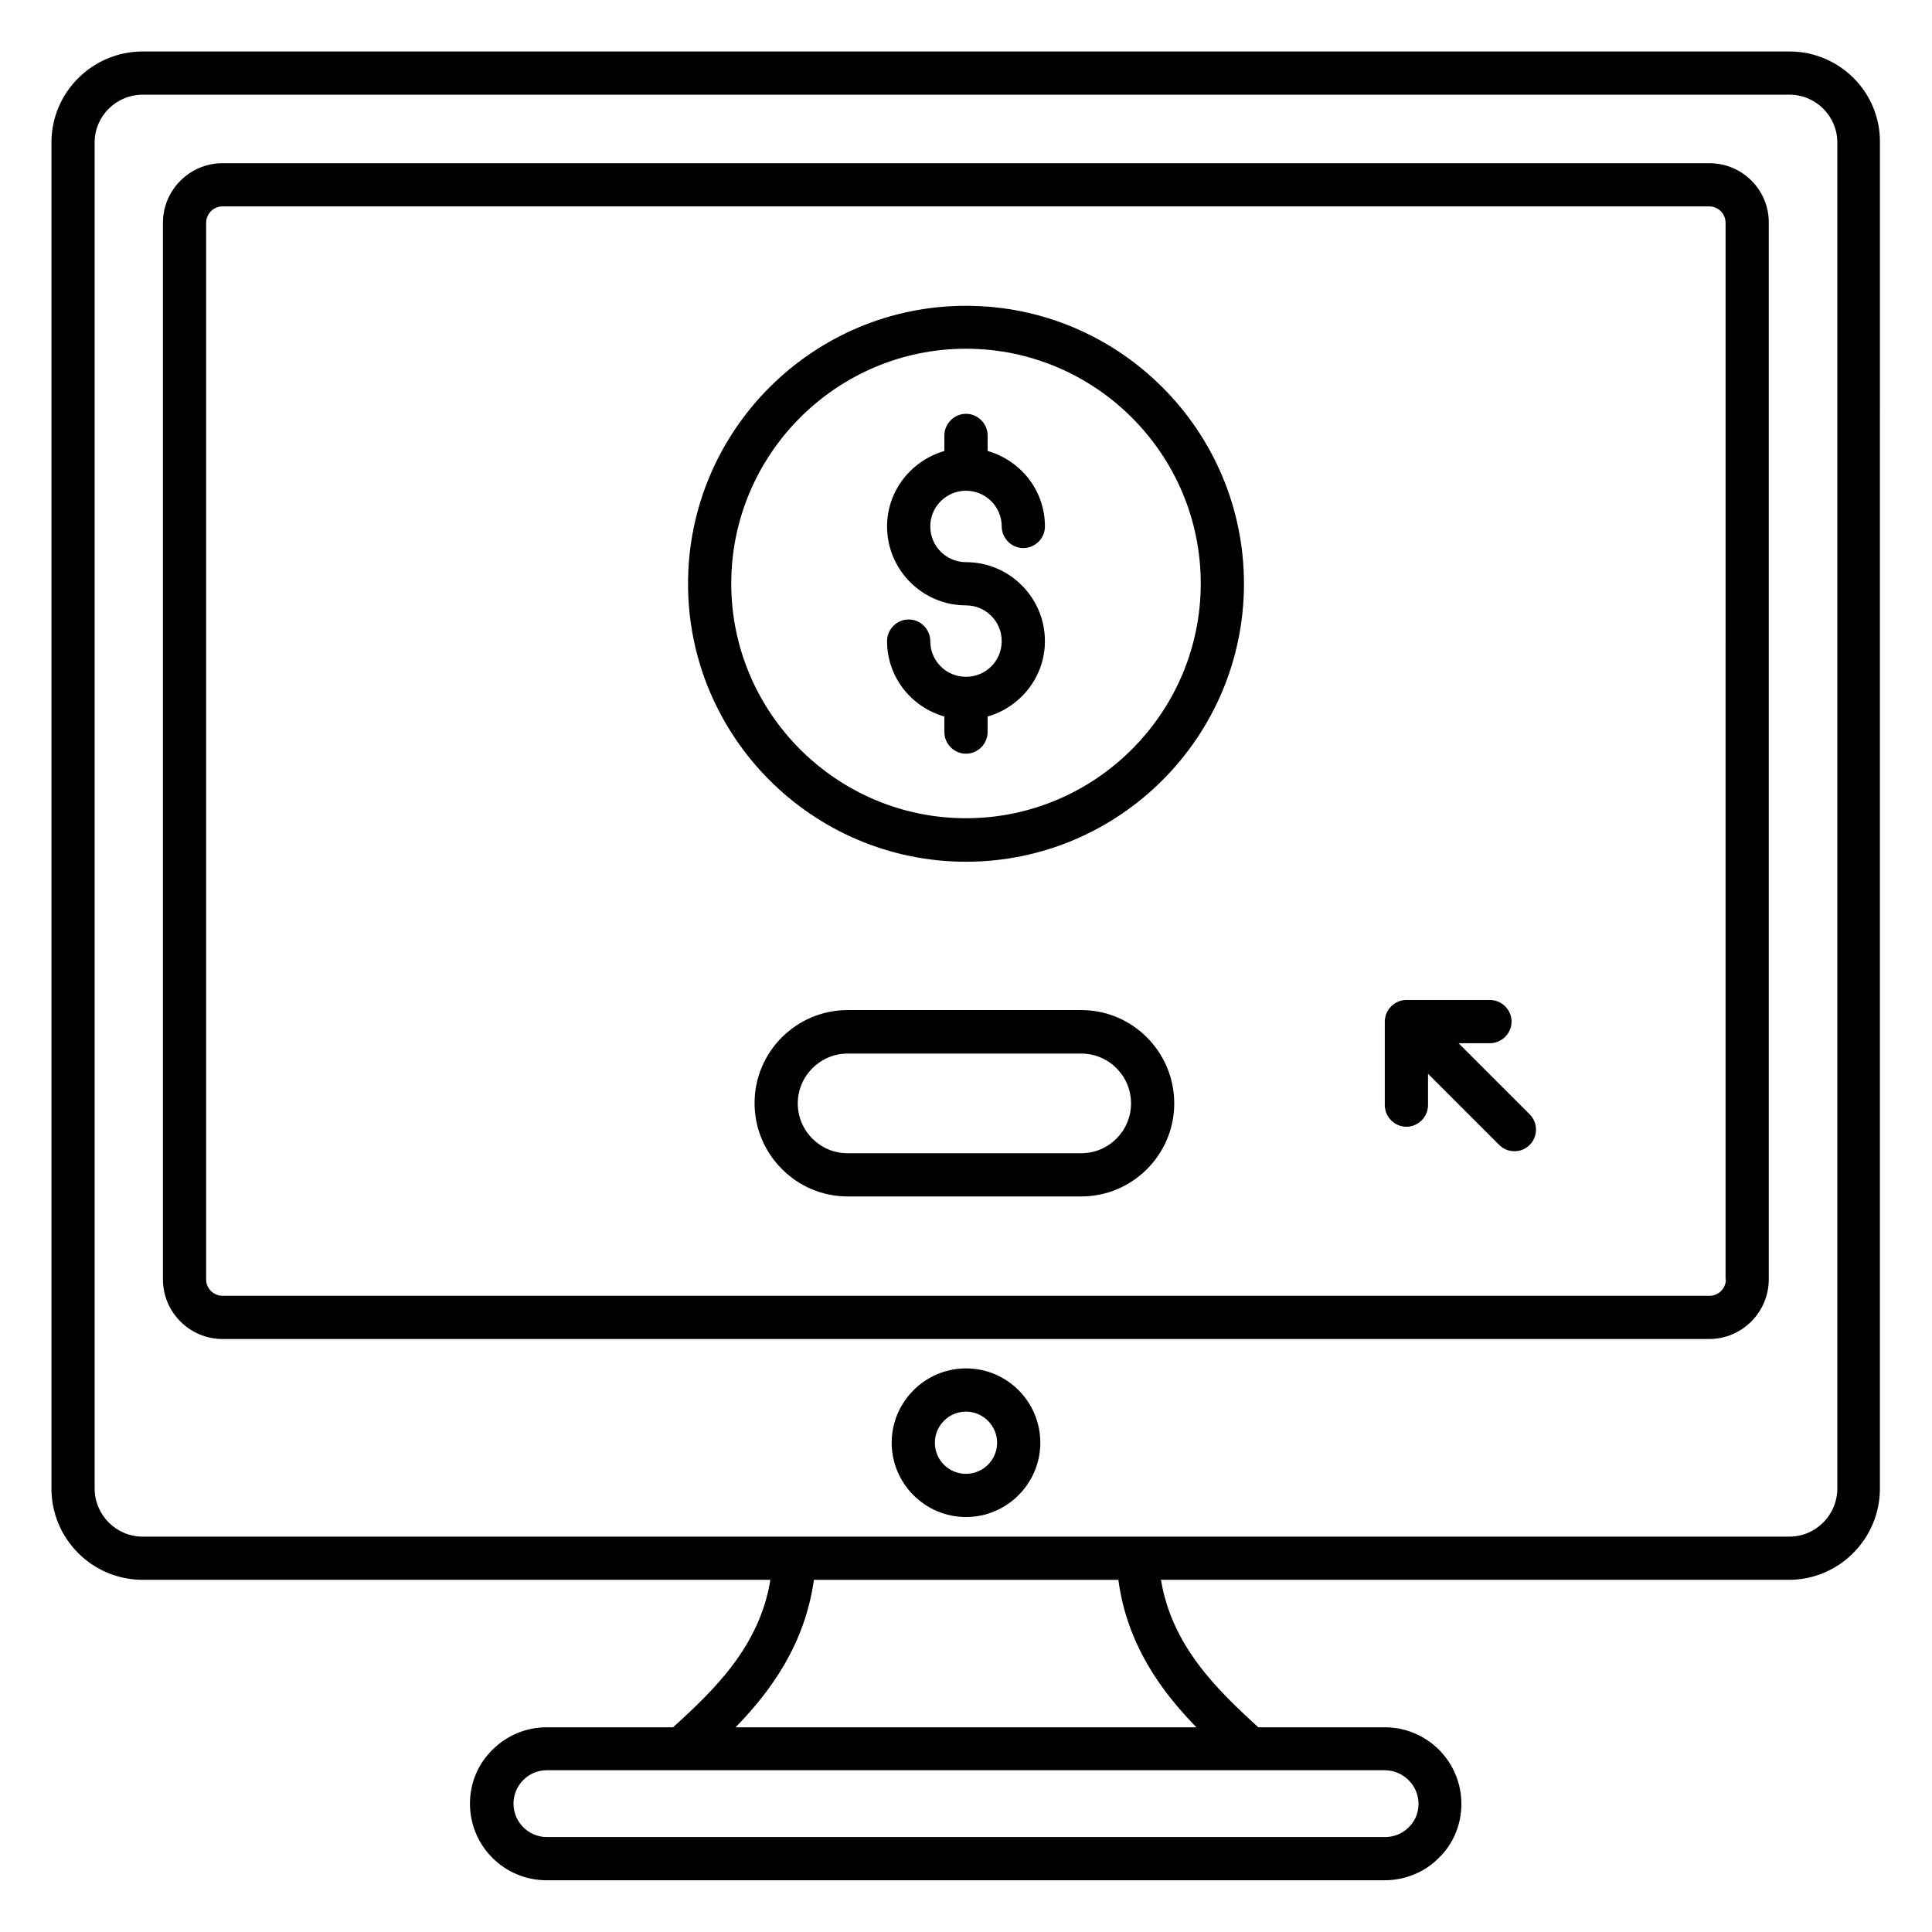 <?xml version="1.0" encoding="UTF-8"?>
<!-- Uploaded to: SVG Find, www.svgrepo.com, Generator: SVG Find Mixer Tools -->
<svg fill="#000000" width="800px" height="800px" version="1.1" viewBox="144 144 512 512" xmlns="http://www.w3.org/2000/svg">
 <g>
  <path d="m618.24 157.64h-436.41c-13.359 0-24.199 10.84-24.199 24.121v356.71c0 13.359 10.84 24.199 24.199 24.199h166.33c-2.824 17.406-14.504 28.855-25.801 39.082h-33.512c-5.418 0-10.457 2.137-14.273 5.879-3.894 3.816-6.031 8.855-6.031 14.352 0 11.223 9.082 20.305 20.305 20.305h222.13c5.418 0 10.688-2.215 14.273-5.879 3.894-3.742 6.031-8.855 6.031-14.352 0-11.223-9.082-20.305-20.305-20.305h-33.512c-11.223-10.23-22.902-21.68-25.801-39.082h166.41c13.281 0 24.121-10.84 24.121-24.199l0.004-356.71c0.156-13.281-10.684-24.121-23.969-24.121zm-98.316 464.42c0 2.367-0.918 4.582-2.672 6.258-1.602 1.602-3.816 2.519-6.184 2.519h-222.13c-4.887 0-8.855-3.969-8.855-8.855 0-2.367 0.918-4.582 2.594-6.258 1.68-1.68 3.894-2.594 6.258-2.594h222.13c4.887 0.078 8.859 4.047 8.859 8.93zm-58.855-20.305h-122.14c9.391-9.617 18.398-22.062 20.762-39.082h80.688c2.289 17.098 11.297 29.465 20.688 39.082zm169.84-63.281c0 7.023-5.727 12.746-12.672 12.746l-436.41 0.004c-7.023 0-12.746-5.727-12.746-12.746v-356.71c0-7.023 5.727-12.672 12.746-12.672h436.41c7.023 0 12.672 5.727 12.672 12.672z"/>
  <path d="m597.02 187.25h-394.04c-8.703 0-15.801 7.098-15.801 15.801v280c0 8.703 7.098 15.801 15.801 15.801h393.96c8.703 0 15.801-7.098 15.801-15.801v-280c0.078-8.703-7.019-15.801-15.723-15.801zm4.352 295.8c0 2.367-1.91 4.352-4.352 4.352h-394.04c-2.367 0-4.352-1.91-4.352-4.352l0.004-280c0-2.367 1.91-4.352 4.352-4.352h393.96c2.367 0 4.352 1.91 4.352 4.352l-0.004 280z"/>
  <path d="m400 506.64c-10.84 0-19.695 8.855-19.695 19.695 0 10.84 8.855 19.695 19.695 19.695s19.695-8.855 19.695-19.695c-0.004-10.84-8.781-19.695-19.695-19.695zm0 27.941c-4.582 0-8.246-3.664-8.246-8.246s3.742-8.246 8.246-8.246 8.246 3.742 8.246 8.246c-0.004 4.504-3.668 8.246-8.246 8.246z"/>
  <path d="m400 225.04c-40.609 0-73.664 33.055-73.664 73.664s33.055 73.664 73.664 73.664 73.664-33.055 73.664-73.664c-0.004-40.609-33.055-73.664-73.664-73.664zm0 135.8c-34.273 0-62.211-27.938-62.211-62.211 0-34.273 27.938-62.211 62.211-62.211s62.211 27.938 62.211 62.211c0 34.27-27.938 62.211-62.211 62.211z"/>
  <path d="m400 274.05c5.191 0 9.465 4.199 9.465 9.465 0 3.129 2.594 5.727 5.727 5.727 3.129 0 5.727-2.594 5.727-5.727 0-9.543-6.414-17.48-15.191-20v-4.121c0-3.129-2.594-5.727-5.727-5.727-3.129 0-5.727 2.594-5.727 5.727v4.121c-8.703 2.519-15.191 10.457-15.191 20 0 11.527 9.391 20.914 20.914 20.914 5.191 0 9.465 4.199 9.465 9.465s-4.199 9.465-9.465 9.465-9.465-4.199-9.465-9.465c0-3.129-2.594-5.727-5.727-5.727-3.129 0-5.727 2.594-5.727 5.727 0 9.543 6.414 17.48 15.191 20v4.121c0 3.129 2.594 5.727 5.727 5.727 3.129 0 5.727-2.594 5.727-5.727v-4.121c8.703-2.519 15.191-10.457 15.191-20 0-11.527-9.391-20.914-20.914-20.914-5.191 0-9.465-4.199-9.465-9.465-0.004-5.266 4.273-9.465 9.465-9.465z"/>
  <path d="m430.53 411.68h-61.906c-13.586 0-24.656 11.07-24.656 24.656 0 13.59 11.07 24.734 24.656 24.734h61.906c13.586 0 24.656-11.07 24.656-24.656 0-13.586-10.992-24.734-24.656-24.734zm0 37.941h-61.906c-7.328 0-13.207-5.953-13.207-13.207 0-7.25 5.953-13.207 13.207-13.207h61.906c7.328 0 13.207 5.953 13.207 13.207 0 7.25-5.879 13.207-13.207 13.207z"/>
  <path d="m530.53 420.46h8.32c3.129 0 5.727-2.594 5.727-5.727 0-3.129-2.594-5.727-5.727-5.727h-22.137c-3.129 0-5.727 2.594-5.727 5.727v22.137c0 3.129 2.594 5.727 5.727 5.727 3.129 0 5.727-2.594 5.727-5.727v-8.32l18.855 18.855c1.145 1.145 2.594 1.68 4.047 1.68 1.449 0 2.902-0.535 4.047-1.68 2.215-2.215 2.215-5.879 0-8.09z"/>
 </g>
</svg>
